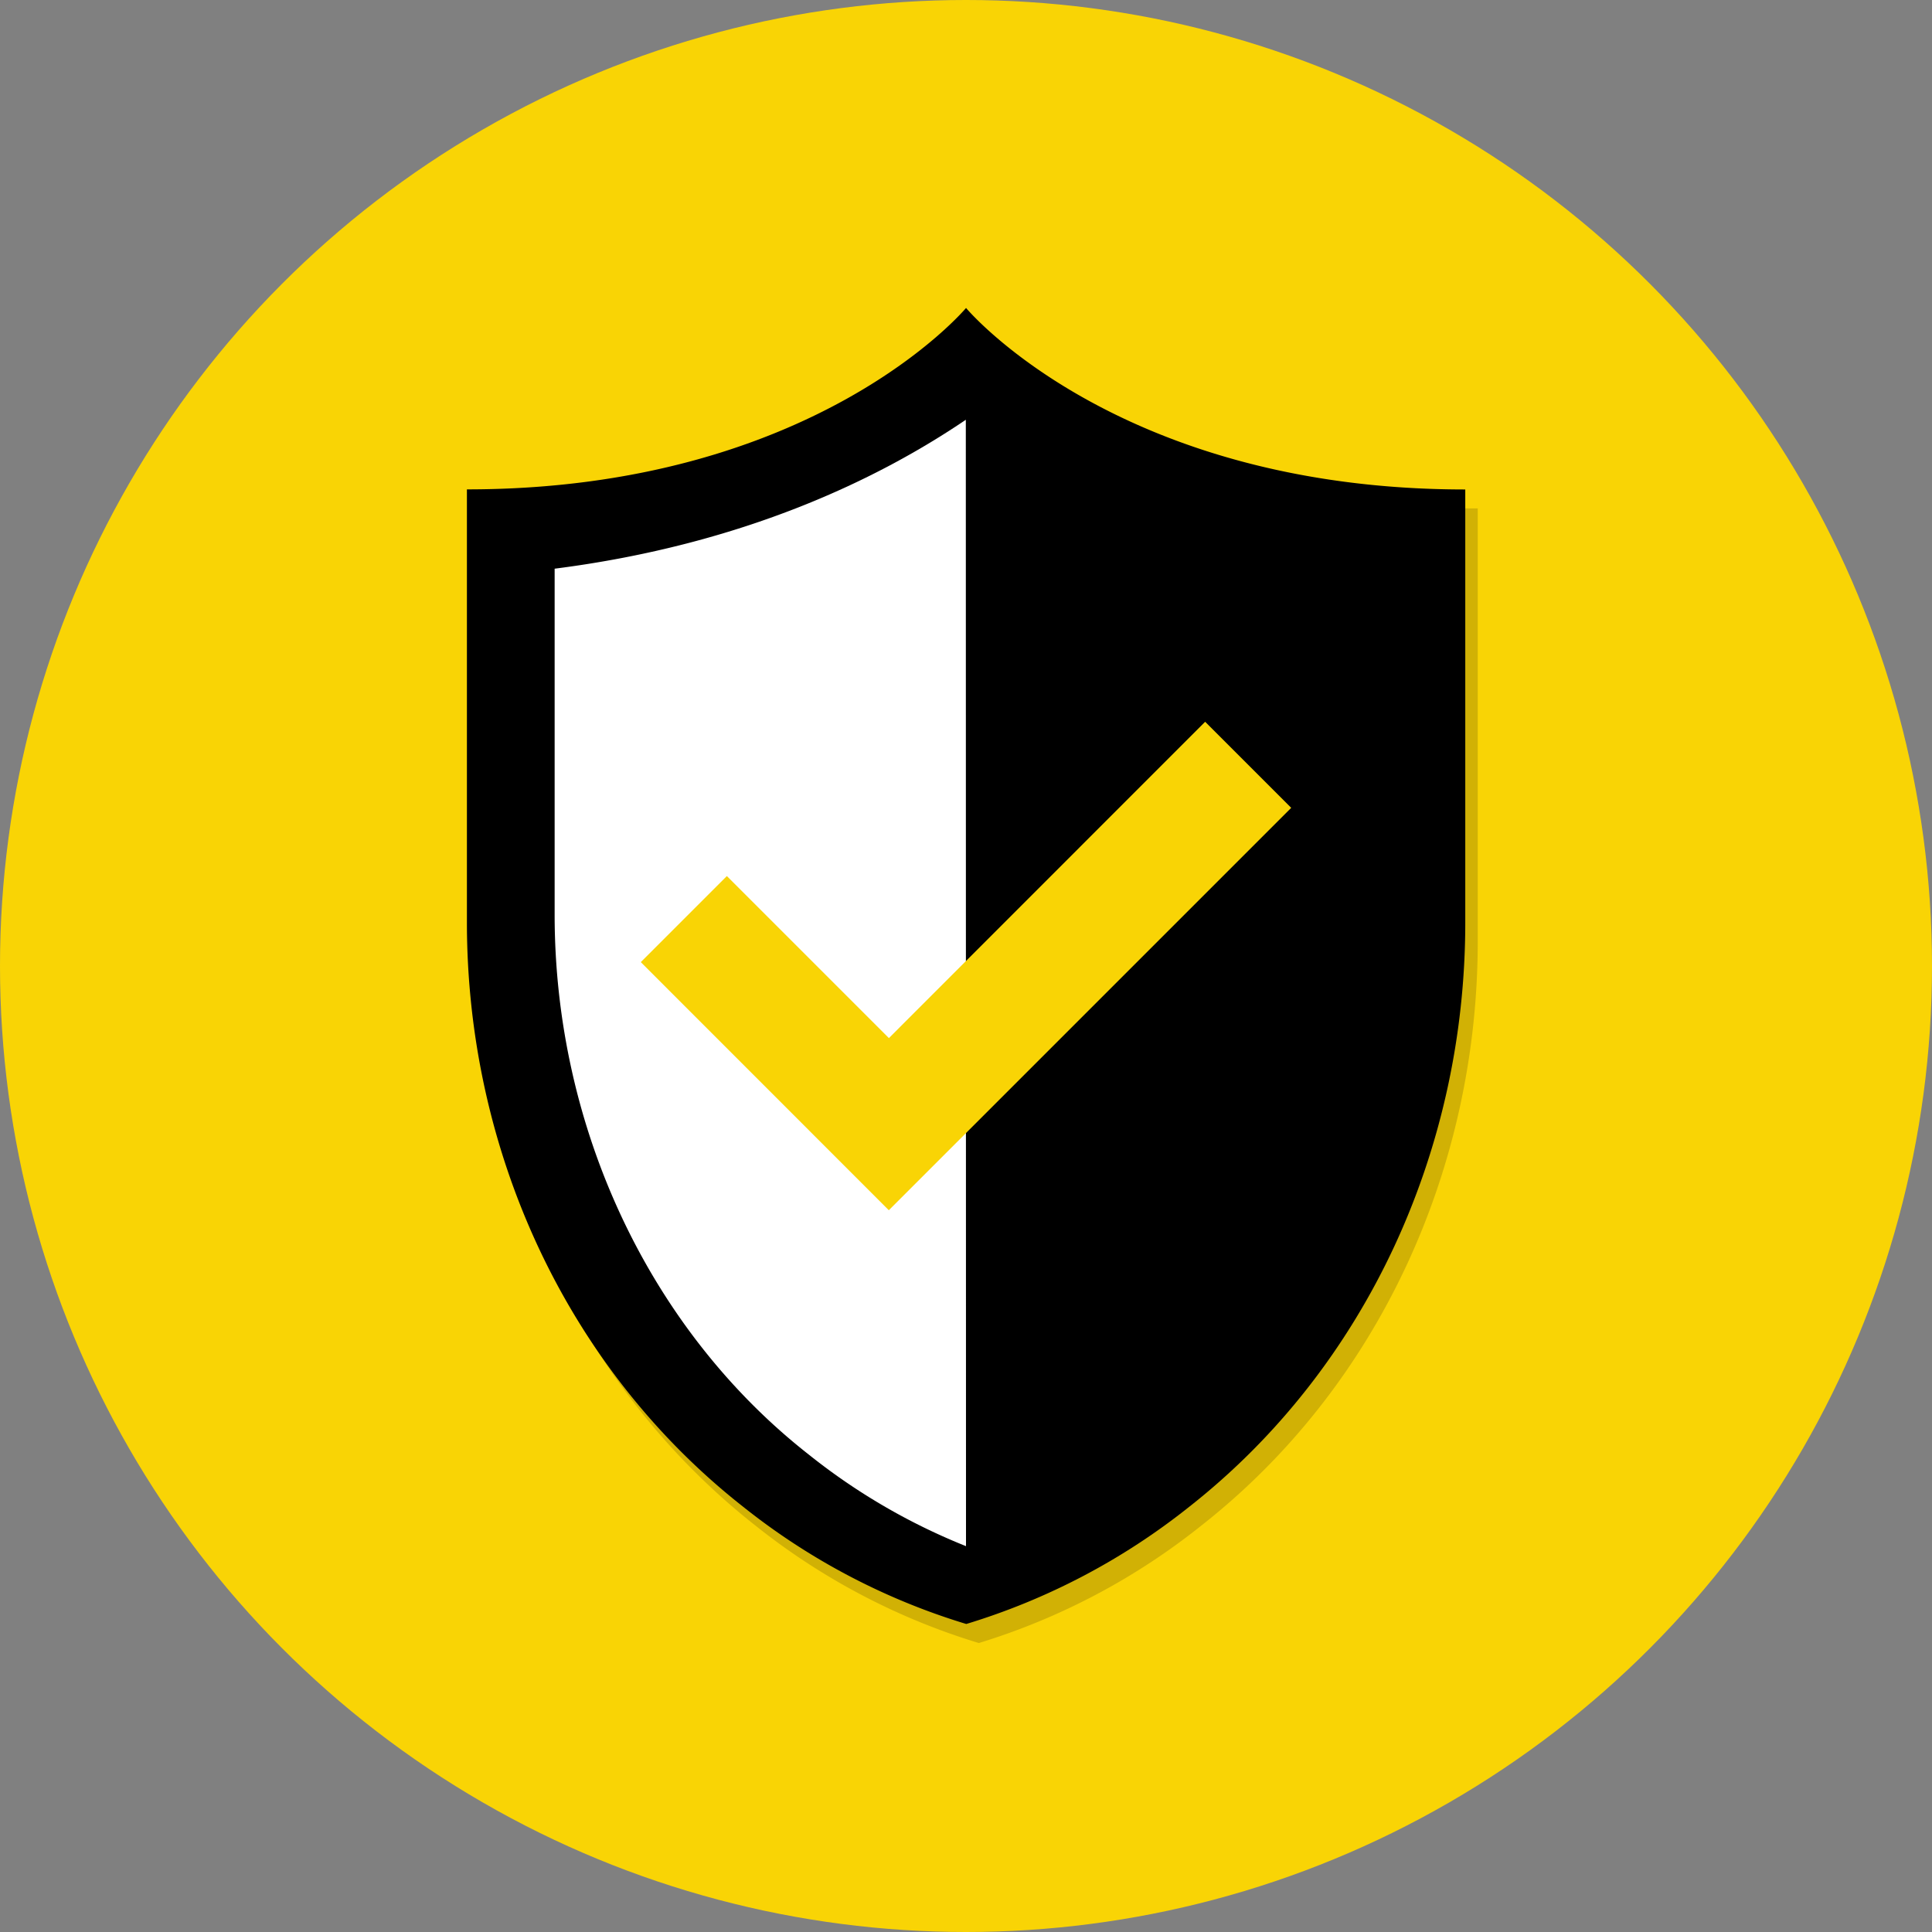<svg xmlns="http://www.w3.org/2000/svg" viewBox="0 0 209 209"><rect x="0" y="0" width="209" height="209" fill="#808080" stroke="none"/><defs><style>.cls-1{fill:#f9d405;}.cls-2{fill:#d1b105;}.cls-3{fill:#fff;}</style></defs><title>Asset 9</title><g id="Layer_2" data-name="Layer 2"><g id="Layer_1-2" data-name="Layer 1"><circle class="cls-1" cx="104.5" cy="104.5" r="104.5"/><path class="cls-2" d="M105.88,35.37S89.51,55,51.87,55v46.86c0,24.47,10.62,48.05,29.86,63.18a72.37,72.37,0,0,0,24.16,12.7A72.45,72.45,0,0,0,130,165c19.24-15.13,29.86-38.72,29.86-63.18V55c-37.64,0-54-19.63-54-19.63Zm0,0"/><path d="M104.51,33.31s-16.37,19.63-54,19.63V99.8c0,24.47,10.62,48.05,29.86,63.18a72.37,72.37,0,0,0,24.16,12.7A72.45,72.45,0,0,0,128.65,163c19.24-15.13,29.86-38.72,29.86-63.18V52.95c-37.64,0-54-19.63-54-19.63Zm0,0"/><path class="cls-3" d="M104.5,167.26a67.11,67.11,0,0,1-17-9.9C70.28,143.87,60,122,60,98.94V61.52c20.54-2.62,35.13-9.77,44.48-16.11Zm0,0"/><path class="cls-1" d="M130.37,78.08l9.31,9.31L96.15,130.92,69.32,104.08l9.31-9.31,17.53,17.53Zm0,0"/></g></g></svg>